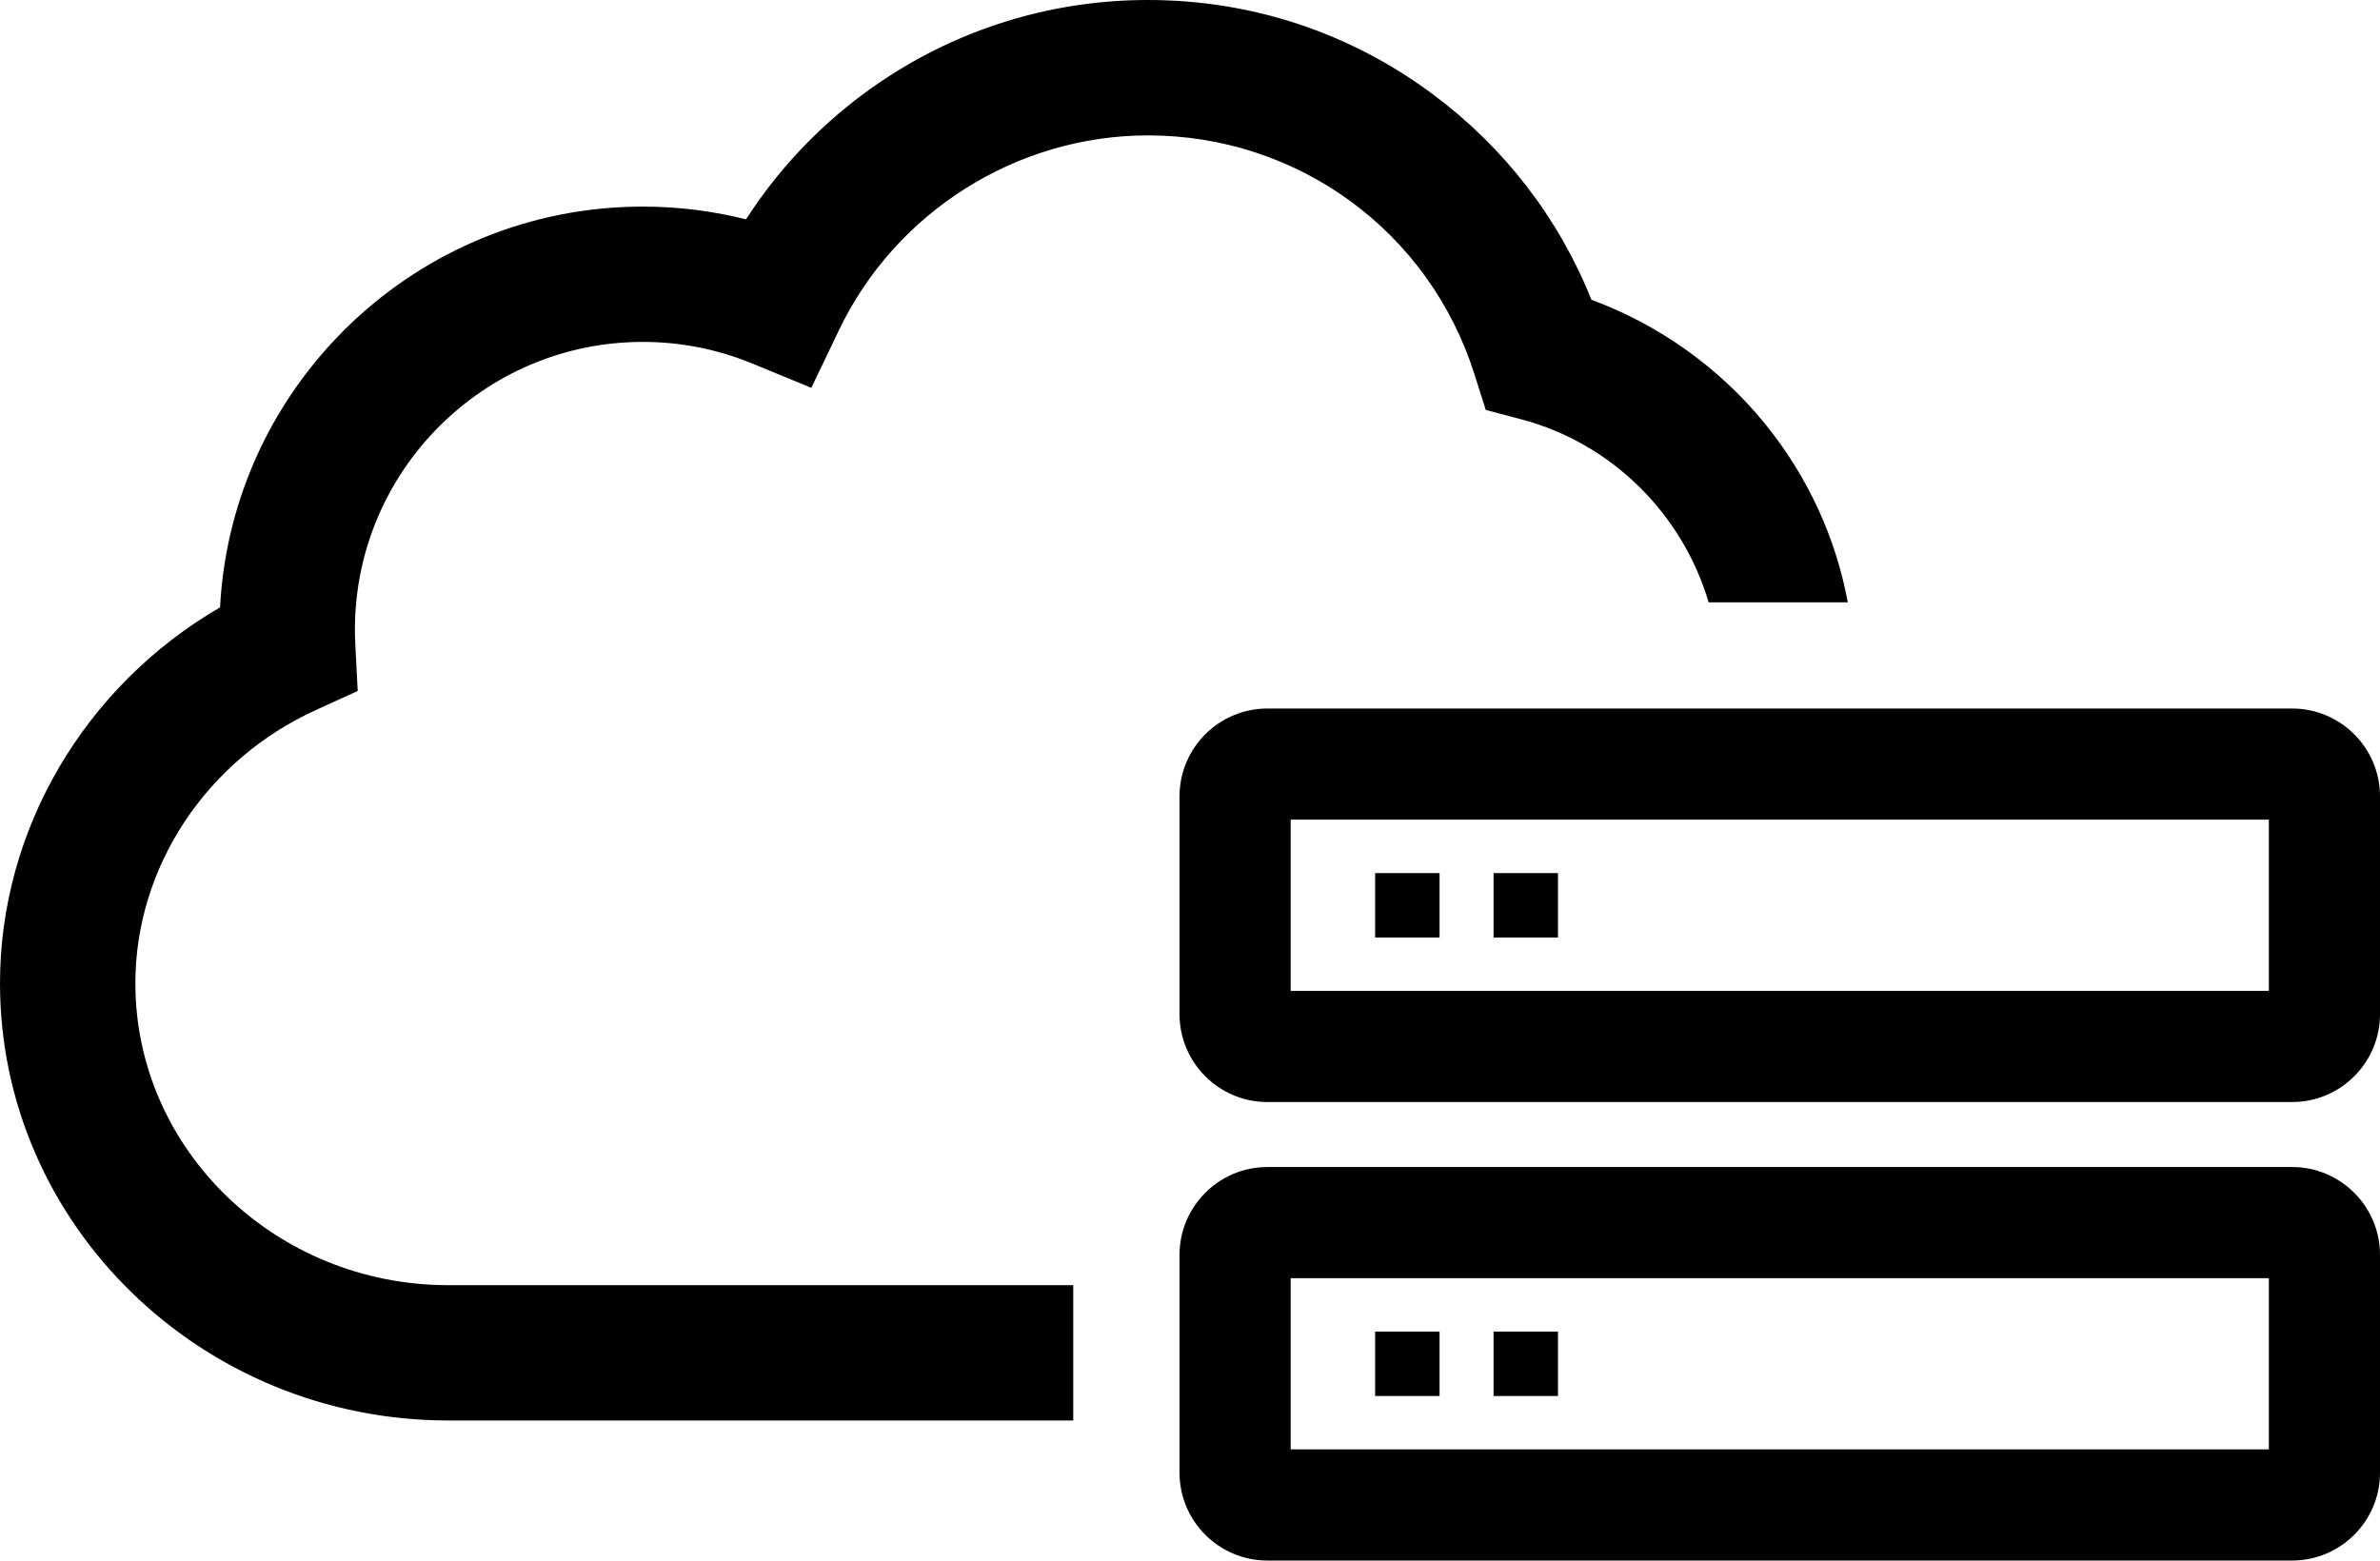 <?xml version="1.0" encoding="UTF-8"?>
<svg id="_レイヤー_2" data-name="レイヤー 2" xmlns="http://www.w3.org/2000/svg" viewBox="0 0 570 373.81">
  <g id="contents">
    <g>
      <path d="m257.03,307.85H107.38c-41.33,0-74.96-32.44-74.96-72.31,0-27.79,16.96-53.48,43.21-65.45l10.04-4.58-.57-11.02c-.06-1.24-.1-2.47-.1-3.65,0-38.02,30.93-68.94,68.94-68.94,9.05,0,17.87,1.74,26.2,5.17l14.17,5.83,6.62-13.82c13.56-28.34,42.61-46.65,74.01-46.65,35.95,0,67.38,23.01,78.2,57.26l2.69,8.5,8.61,2.28c21.7,5.76,38.58,22.81,44.77,43.81h33.33c-2.9-15.57-9.58-30.11-19.72-42.64-10.91-13.48-25.48-23.87-41.68-29.84-7.83-19.56-20.82-36.45-37.94-49.19C323.35,7.81,299.74,0,274.93,0c-22,0-43.37,6.26-61.81,18.12-13.88,8.92-25.6,20.67-34.45,34.42-8.05-2.03-16.33-3.05-24.75-3.05-54.09,0-98.42,42.59-101.22,96C20.38,164.26,0,198.56,0,235.53c0,57.75,48.17,104.73,107.38,104.73h149.66v-32.42Z"/>
      <path d="m303.53,263.98c-11.6,0-21.04-9.44-21.04-21.04v-52.18c0-11.6,9.44-21.04,21.04-21.04h245.43c11.6,0,21.04,9.44,21.04,21.04v52.18c0,11.6-9.44,21.04-21.04,21.04h-245.43Zm239.85-26.62v-41.02h-234.27v41.02h234.27Z"/>
      <rect x="329.34" y="209.14" width="15.43" height="15.43"/>
      <rect x="357.7" y="209.14" width="15.43" height="15.43"/>
      <path d="m303.53,373.81c-11.6,0-21.04-9.44-21.04-21.04v-52.18c0-11.6,9.44-21.04,21.04-21.04h245.43c11.6,0,21.04,9.44,21.04,21.04v52.18c0,11.6-9.44,21.04-21.04,21.04h-245.43Zm239.85-26.62v-41.02h-234.27v41.02h234.27Z"/>
      <rect x="329.34" y="318.97" width="15.43" height="15.43"/>
      <rect x="357.7" y="318.97" width="15.43" height="15.43"/>
    </g>
  </g>
</svg>